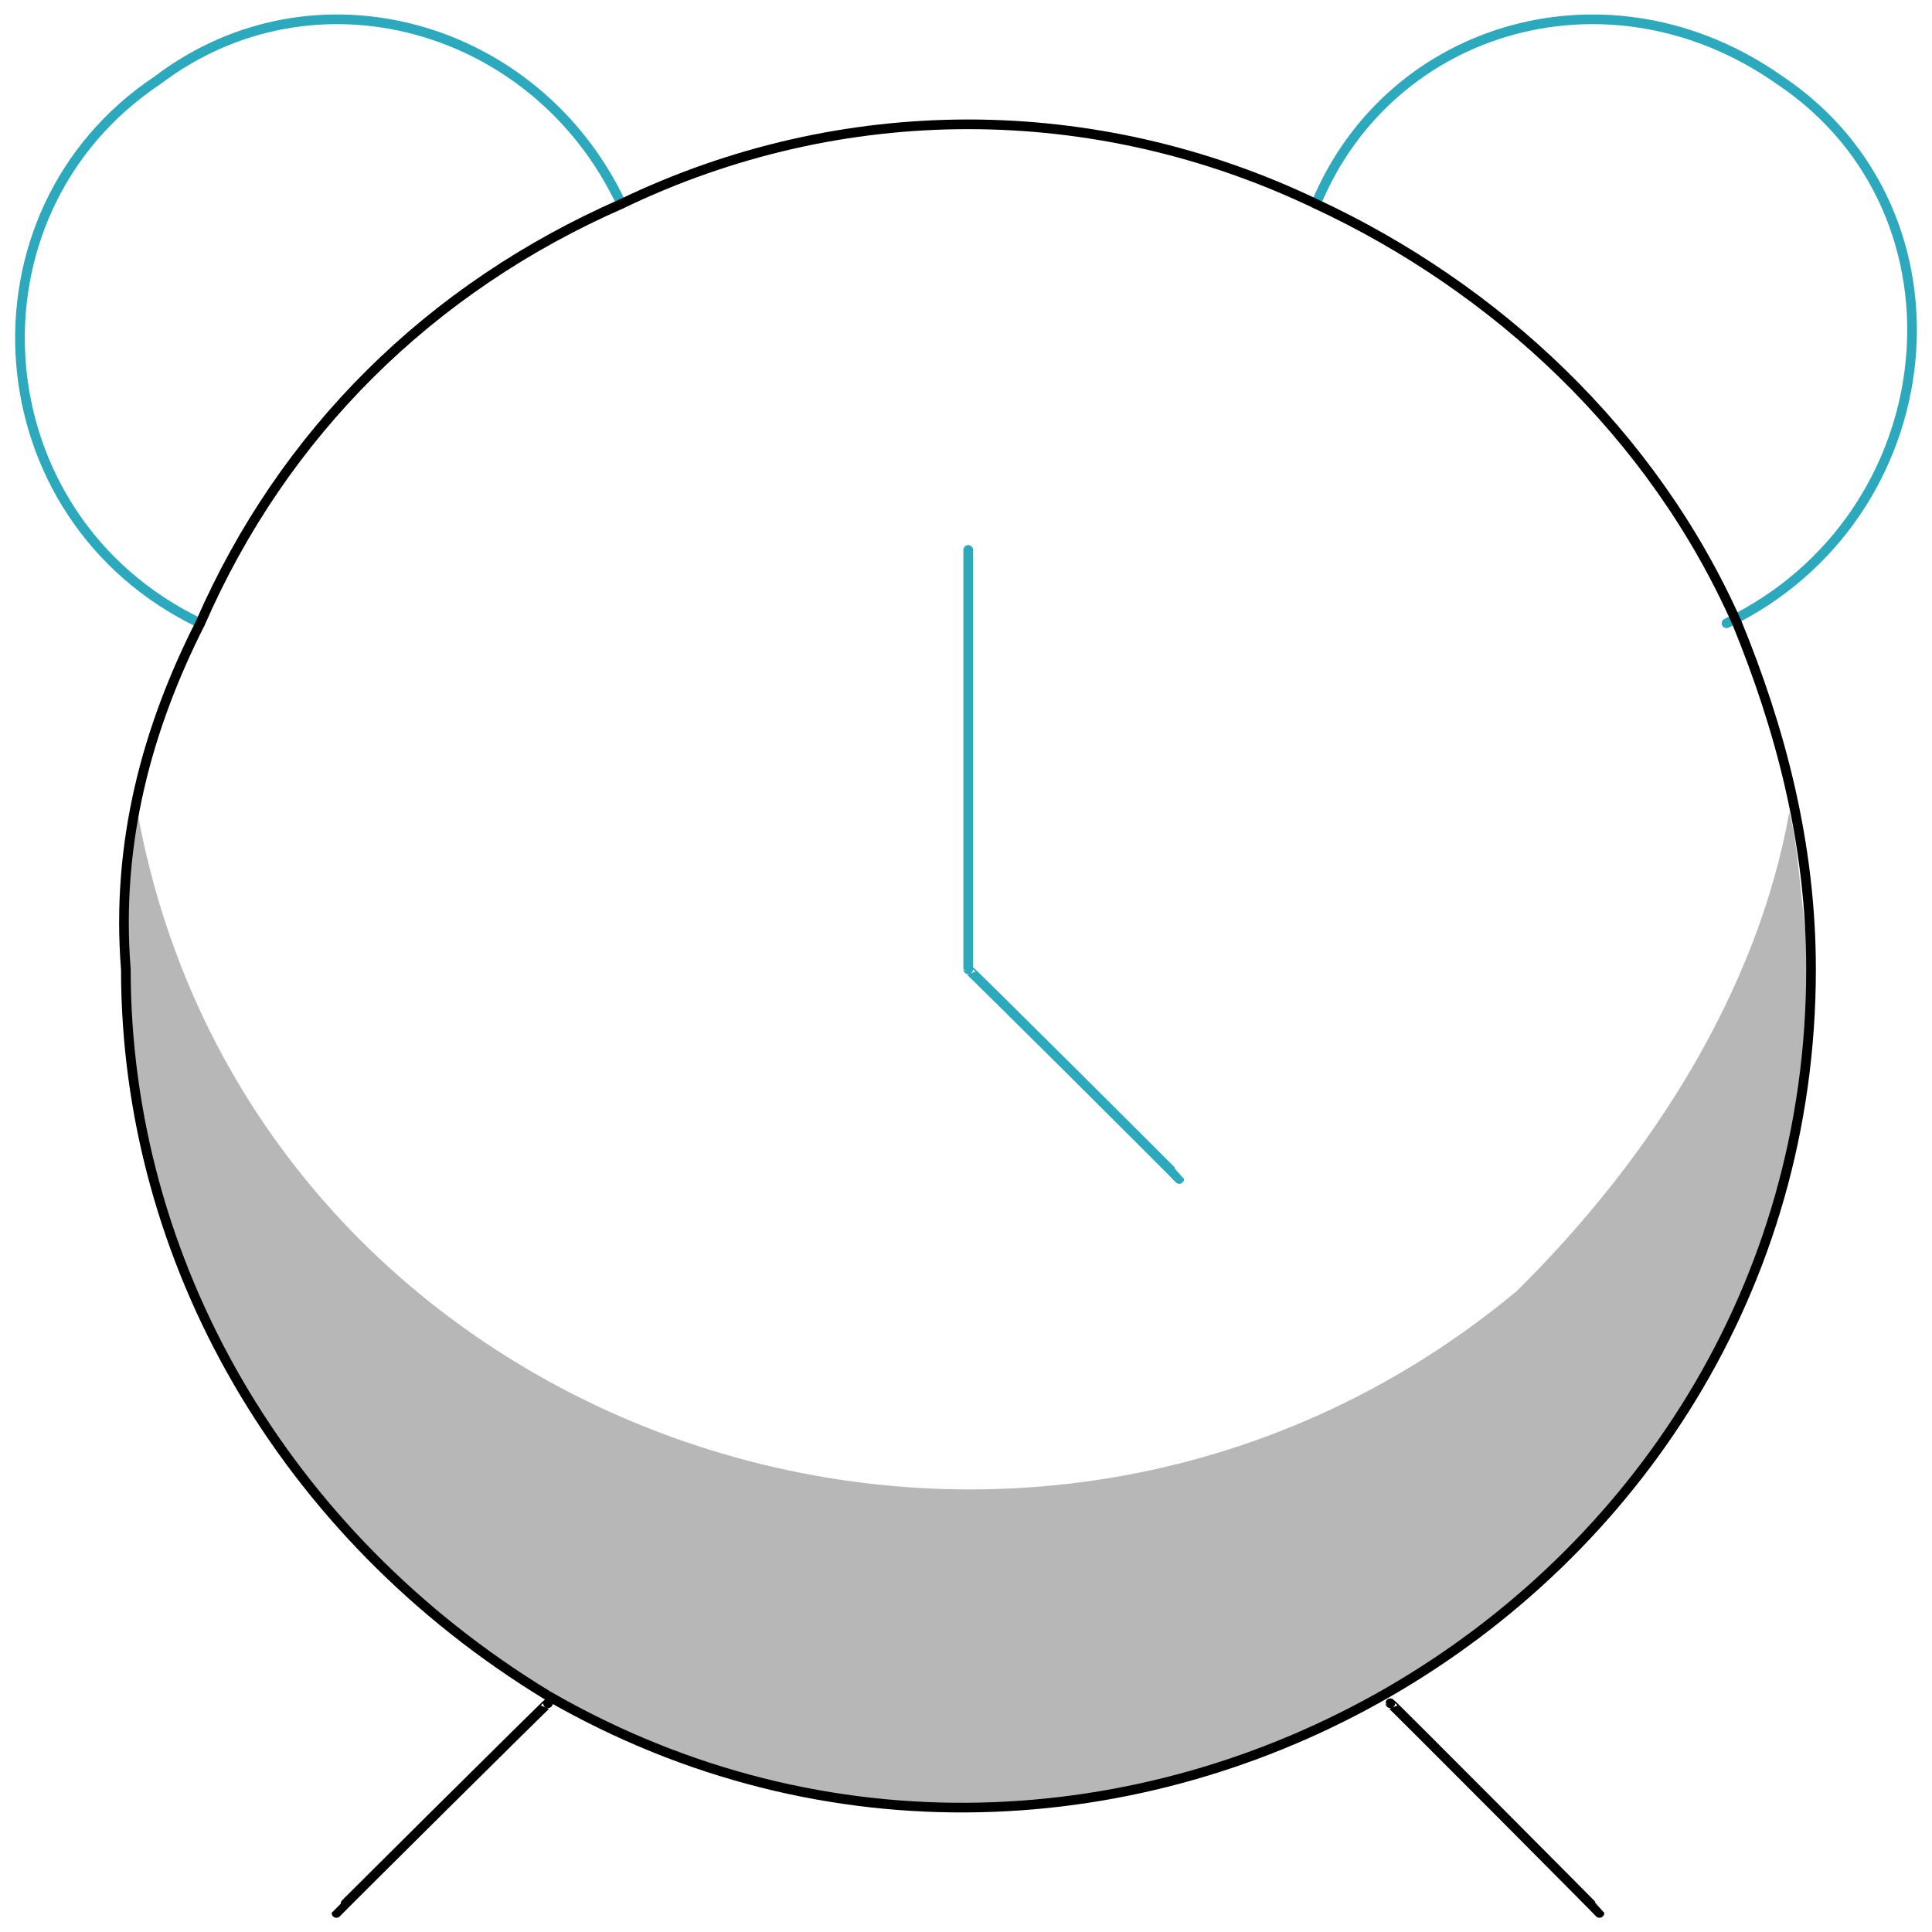 <svg xmlns="http://www.w3.org/2000/svg" version="1.1" xmlns:xlink="http://www.w3.org/1999/xlink" width="100%" height="100%" id="svgWorkerArea" viewBox="0 0 400 400" xmlns:artdraw="https://artdraw.muisca.co" style="background: white;"><defs id="defsdoc"><pattern id="patternBool" x="0" y="0" width="10" height="10" patternUnits="userSpaceOnUse" patternTransform="rotate(35)"><circle cx="5" cy="5" r="4" style="stroke: none;fill: #ff000070;"></circle></pattern></defs><g id="fileImp-140925941" class="cosito"><path id="tertiary-fill" class="grouped" style="fill: #b7b7b7; stroke-width: 2;" d="M374.955 200.682C374.955 332.848 228.655 417.548 113.455 351.078 58.655 317.748 26.055 261.048 26.055 200.682 26.055 187.348 26.055 176.548 28.455 168.12 52.155 298.248 211.555 352.448 313.955 267.364 342.155 239.548 363.955 204.748 370.455 168.12 372.655 176.548 372.655 187.348 374.955 200.682 374.955 200.448 374.955 200.448 374.955 200.682"></path><path id="secondary-stroke" class="grouped" style="fill: none; stroke: rgb(44, 169, 188); stroke-linecap: round; stroke-linejoin: round; stroke-width: 2;" d="M41.455 129.046C-4.445 107.048-8.745 44.148 32.655 16.592 65.155-8.052 111.155 5.048 128.655 42.215M357.455 129.046C403.155 107.048 409.655 44.148 368.455 16.592 333.455-8.052 287.855 5.048 272.455 42.215M200.455 113.85C200.455 113.548 200.455 200.448 200.455 200.682 200.455 200.448 244.155 243.948 244.155 244.097"></path><path id="primary-stroke" class="grouped" style="fill: none; stroke: rgb(0, 0, 0); stroke-linecap: round; stroke-linejoin: round; stroke-width: 2;" d="M374.955 200.682C374.955 332.848 228.655 417.548 113.455 351.078 58.655 317.748 26.055 261.048 26.055 200.682 23.955 174.348 30.555 150.548 41.455 129.046 58.655 89.548 89.155 59.548 128.655 42.215 174.255 20.248 226.555 20.248 272.455 42.215 309.655 59.548 342.155 89.548 359.655 129.046 368.455 150.548 374.955 174.348 374.955 200.682 374.955 200.448 374.955 200.448 374.955 200.682M113.455 352.637C113.455 352.448 69.655 395.948 69.655 396.052M287.855 352.637C287.855 352.448 331.155 395.948 331.155 396.052"></path></g></svg>